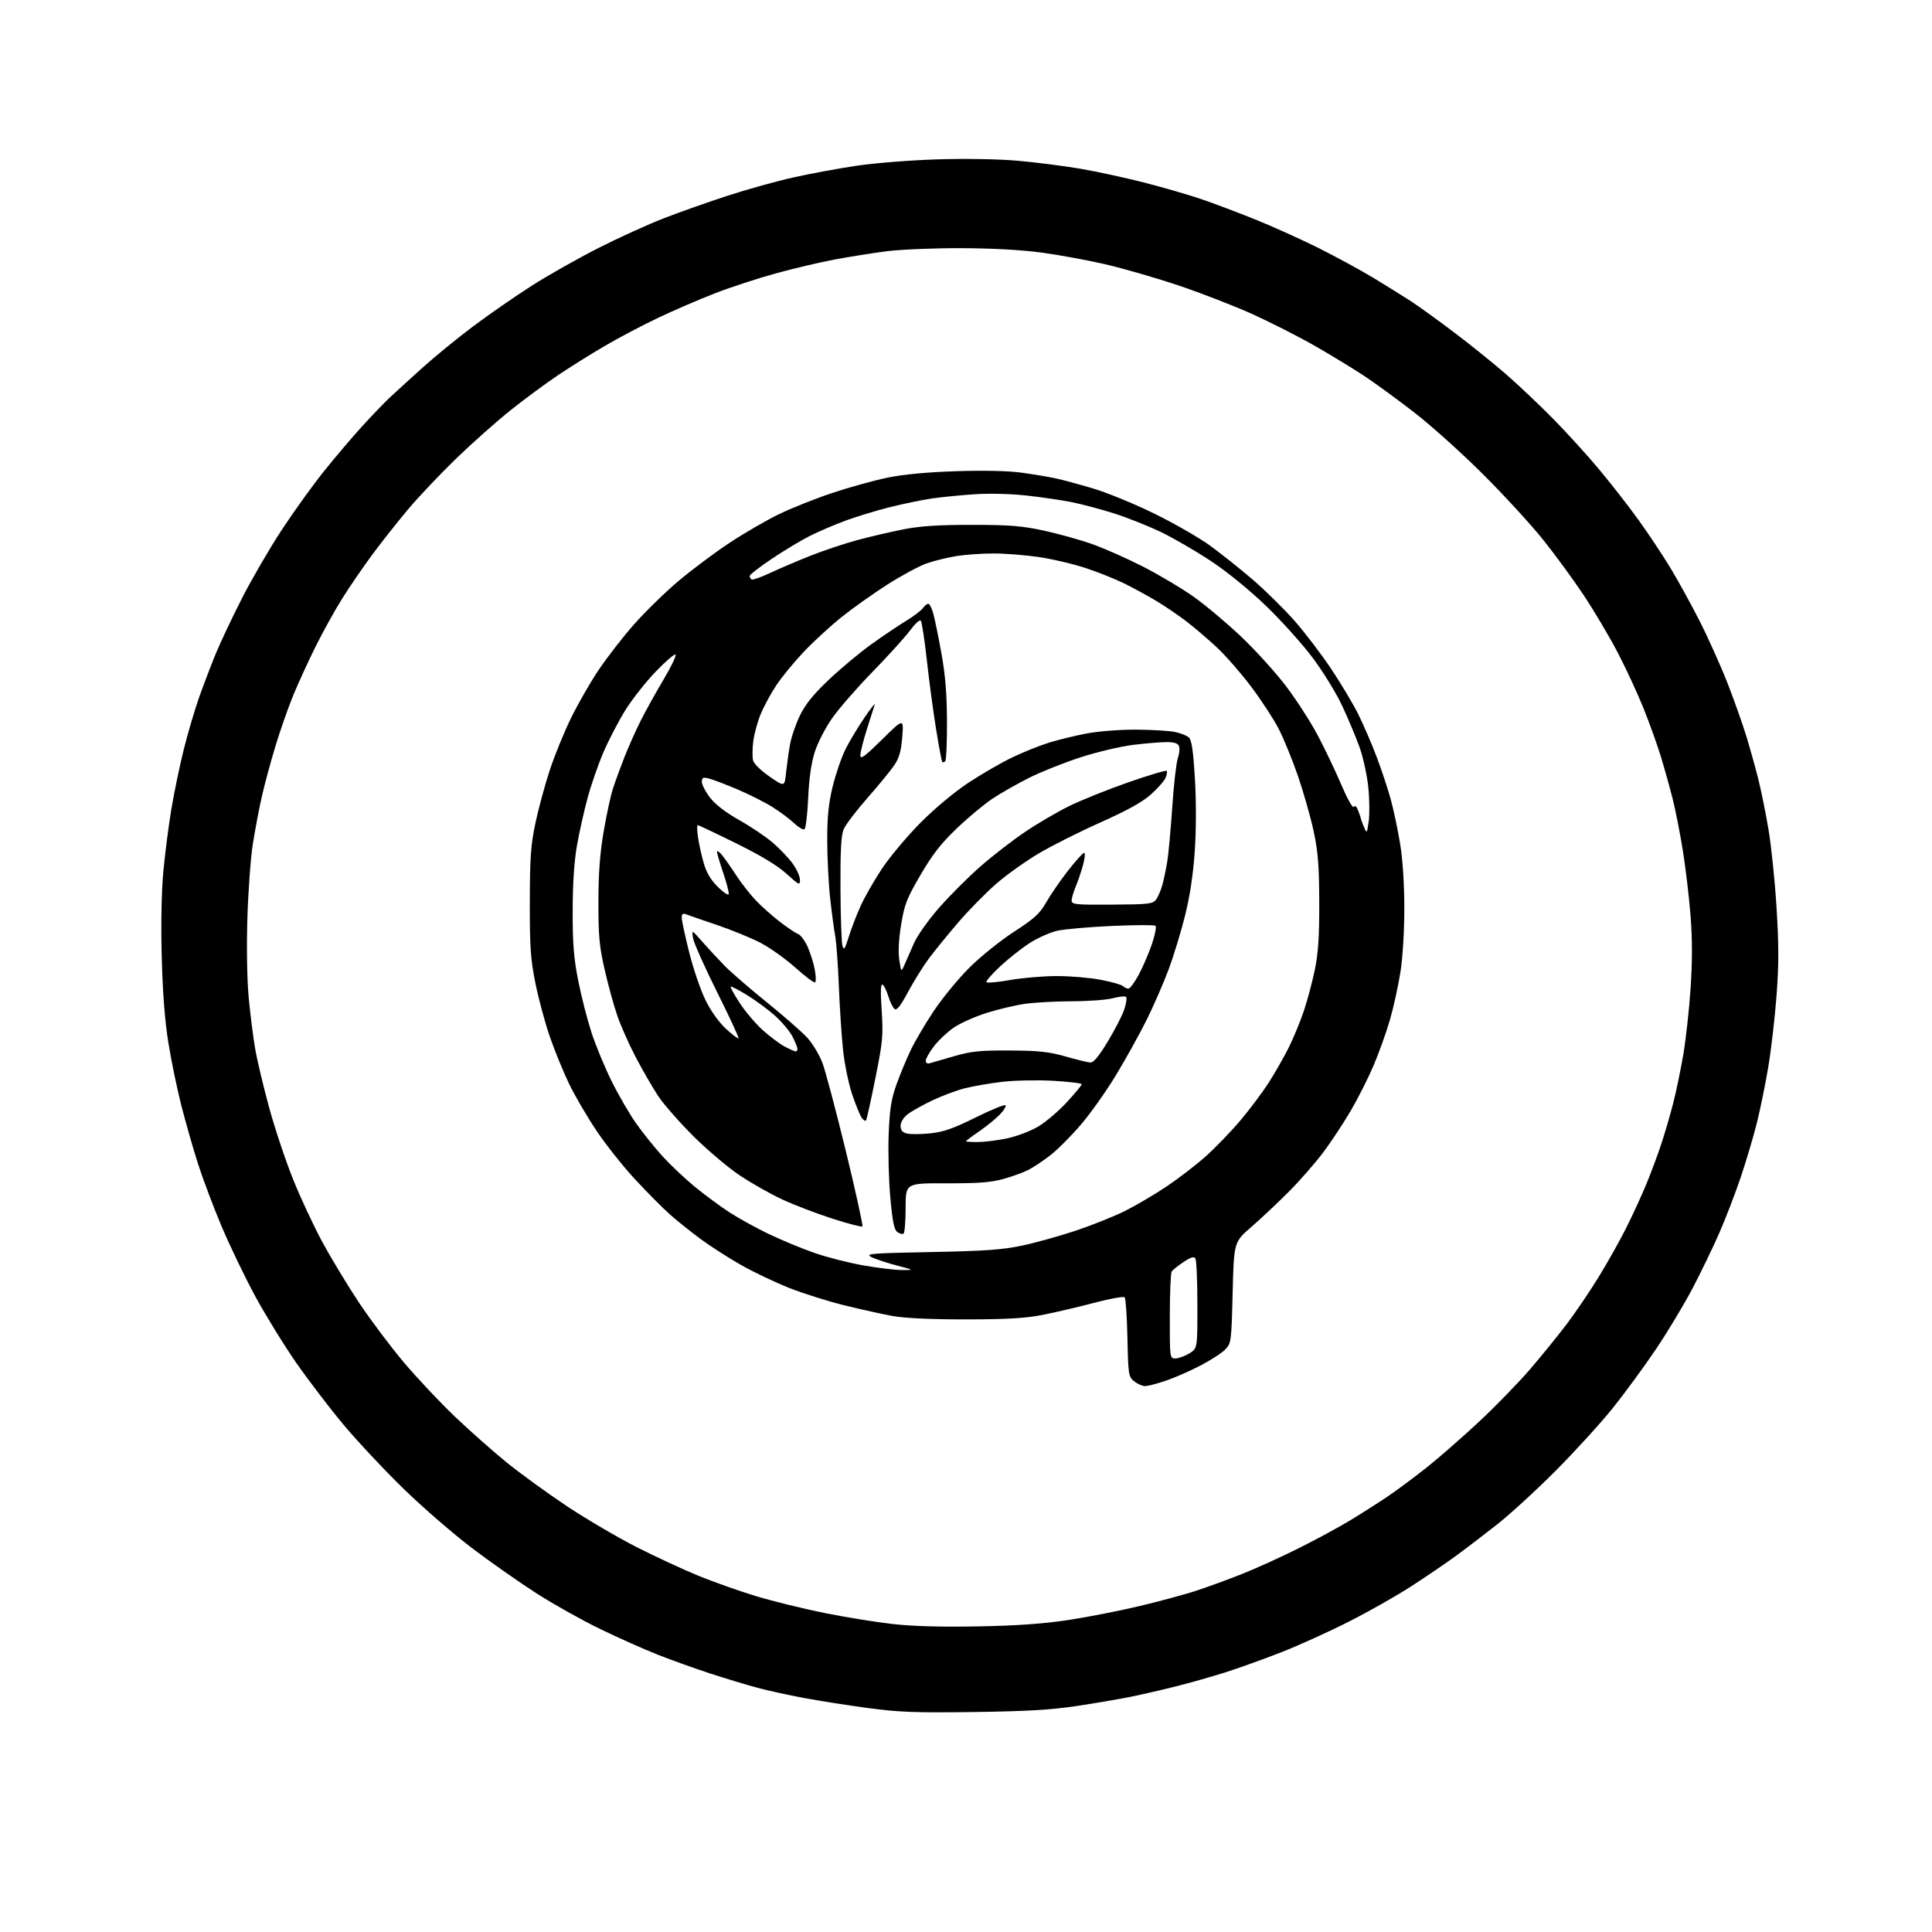 <?xml version="1.0" encoding="UTF-8" standalone="no"?>
<svg 
  version="1.1" 
  xmlns="http://www.w3.org/2000/svg" 
  xmlns:xlink="http://www.w3.org/1999/xlink" 
  xmlns:svg="http://www.w3.org/2000/svg"
  xmlns:rdf="http://www.w3.org/1999/02/22-rdf-syntax-ns#"
  xmlns:cc="http://creativecommons.org/ns#"
  xmlns:dc="http://purl.org/dc/elements/1.1/"
  viewBox="0 0 768 768"
  width="768"
  height="768"
>
<style>svg {background-color: white; }</style>"
<path stroke="none" fill="black" fill-rule="evenodd" d="M387.00,680.56C363.82,680.87 357.22,680.62 345.00,678.97C337.02,677.89 325.55,676.09 319.50,674.96C313.45,673.83 305.12,672.00 301.00,670.89C296.88,669.78 288.55,667.27 282.50,665.30C276.45,663.33 267.00,659.95 261.50,657.78C256.00,655.61 245.65,650.99 238.50,647.52C231.35,644.05 220.10,637.75 213.50,633.53C206.90,629.31 195.43,621.28 188.01,615.68C180.59,610.08 168.26,599.42 160.62,592.00C152.98,584.58 142.17,573.05 136.60,566.39C131.03,559.74 122.50,548.56 117.63,541.55C112.77,534.54 105.46,522.66 101.39,515.15C97.33,507.64 91.34,495.20 88.09,487.50C84.84,479.80 80.60,468.55 78.67,462.50C76.74,456.45 73.78,446.10 72.09,439.50C70.40,432.90 68.08,421.65 66.93,414.50C65.52,405.76 64.66,394.55 64.29,380.30C63.95,367.11 64.19,354.26 64.94,346.30C65.60,339.26 67.04,328.10 68.14,321.50C69.25,314.90 71.46,304.27 73.06,297.88C74.65,291.49 77.37,282.27 79.09,277.38C80.82,272.50 83.79,264.68 85.71,260.00C87.63,255.32 92.39,245.25 96.30,237.61C100.20,229.98 107.27,217.83 112.02,210.61C116.76,203.40 124.24,193.00 128.64,187.50C133.03,182.00 139.91,173.90 143.92,169.50C147.94,165.10 152.90,159.93 154.97,158.00C157.03,156.07 162.76,150.85 167.70,146.39C172.64,141.92 181.82,134.42 188.09,129.72C194.37,125.01 204.85,117.75 211.39,113.57C217.93,109.40 229.91,102.63 238.01,98.53C246.12,94.42 257.86,89.09 264.12,86.67C270.38,84.25 281.80,80.22 289.50,77.72C297.20,75.22 308.89,71.97 315.47,70.51C322.05,69.04 333.30,66.97 340.47,65.89C347.64,64.82 362.05,63.68 372.50,63.35C383.76,63.00 396.78,63.22 404.47,63.89C411.61,64.52 422.81,65.94 429.37,67.06C435.93,68.18 447.39,70.66 454.83,72.57C462.28,74.48 472.45,77.43 477.44,79.12C482.42,80.82 492.12,84.48 499.00,87.25C505.88,90.02 517.18,95.12 524.12,98.58C531.05,102.05 540.95,107.44 546.12,110.56C551.28,113.69 557.98,117.86 561.00,119.83C564.02,121.80 571.74,127.37 578.14,132.22C584.55,137.06 593.77,144.49 598.64,148.73C603.51,152.97 611.95,160.95 617.38,166.47C622.82,171.98 631.15,181.15 635.88,186.84C640.62,192.53 647.61,201.50 651.41,206.79C655.21,212.08 660.80,220.47 663.83,225.45C666.86,230.43 672.19,240.09 675.66,246.93C679.13,253.77 684.17,265.02 686.86,271.93C689.54,278.84 692.89,288.32 694.30,293.00C695.72,297.68 697.80,305.16 698.93,309.63C700.06,314.11 701.89,323.11 702.99,329.63C704.10,336.16 705.55,350.16 706.20,360.75C707.14,375.76 707.14,383.50 706.19,395.94C705.52,404.71 704.05,417.43 702.91,424.19C701.78,430.96 699.72,441.00 698.35,446.50C696.97,452.00 694.08,461.72 691.93,468.09C689.77,474.47 685.97,484.36 683.47,490.08C680.97,495.79 676.21,505.65 672.90,511.98C669.58,518.32 663.06,529.18 658.40,536.12C653.73,543.05 646.01,553.61 641.23,559.58C636.45,565.55 626.23,576.78 618.52,584.53C610.81,592.28 600.23,601.99 595.00,606.09C589.77,610.20 582.35,615.86 578.50,618.67C574.65,621.48 566.77,626.83 561.00,630.57C555.23,634.31 544.07,640.64 536.21,644.62C528.35,648.61 516.20,654.11 509.21,656.84C502.22,659.58 492.20,663.17 486.95,664.84C481.70,666.50 472.93,668.99 467.45,670.36C461.98,671.74 453.90,673.60 449.50,674.49C445.10,675.39 435.43,677.04 428.00,678.16C417.69,679.71 408.00,680.27 387.00,680.56zM388.50,646.52C404.02,646.24 414.62,645.50 424.50,644.01C432.20,642.85 445.02,640.34 453.00,638.43C460.98,636.53 471.10,633.79 475.50,632.35C479.90,630.90 488.00,627.95 493.49,625.77C498.99,623.60 509.12,619.01 515.99,615.58C522.87,612.14 532.10,607.16 536.50,604.50C540.90,601.84 547.65,597.55 551.50,594.95C555.35,592.36 562.55,587.00 567.50,583.05C572.45,579.09 581.81,570.89 588.30,564.81C594.79,558.73 603.82,549.43 608.37,544.13C612.92,538.83 619.50,530.71 623.00,526.08C626.49,521.45 632.17,513.05 635.62,507.41C639.08,501.77 643.94,493.10 646.43,488.14C648.92,483.18 652.53,475.33 654.44,470.71C656.35,466.09 659.08,458.75 660.50,454.40C661.92,450.06 664.01,442.90 665.13,438.50C666.26,434.10 668.04,425.55 669.09,419.50C670.13,413.45 671.46,401.48 672.03,392.89C672.76,381.97 672.75,373.27 672.01,363.89C671.43,356.53 670.05,344.90 668.95,338.06C667.85,331.22 666.03,321.99 664.91,317.56C663.79,313.13 661.72,305.69 660.31,301.03C658.90,296.38 655.75,287.60 653.32,281.53C650.88,275.47 646.21,265.39 642.93,259.15C639.66,252.90 633.65,242.78 629.58,236.65C625.51,230.52 618.22,220.55 613.37,214.50C608.52,208.45 597.78,196.75 589.50,188.50C581.23,180.25 569.07,169.31 562.48,164.19C555.89,159.07 546.90,152.50 542.50,149.57C538.10,146.65 529.19,141.22 522.71,137.51C516.22,133.80 504.97,128.08 497.71,124.80C490.44,121.53 477.23,116.41 468.35,113.43C459.46,110.45 446.41,106.68 439.35,105.05C432.28,103.41 420.88,101.32 414.00,100.40C406.09,99.33 394.34,98.69 382.00,98.65C371.27,98.62 358.00,99.17 352.50,99.87C347.00,100.58 337.77,102.04 332.00,103.12C326.23,104.20 315.68,106.68 308.56,108.63C301.44,110.58 290.54,114.14 284.34,116.54C278.13,118.94 267.91,123.35 261.62,126.34C255.34,129.32 245.77,134.37 240.35,137.55C234.93,140.72 226.62,145.93 221.87,149.11C217.13,152.29 208.65,158.54 203.04,163.01C197.43,167.48 187.65,176.17 181.30,182.32C174.95,188.47 166.35,197.55 162.19,202.50C158.03,207.45 151.63,215.55 147.97,220.50C144.30,225.45 138.91,233.32 135.99,238.00C133.07,242.67 128.33,251.22 125.46,257.00C122.59,262.77 118.62,271.44 116.62,276.26C114.63,281.08 111.41,290.28 109.46,296.70C107.51,303.12 105.04,312.32 103.97,317.14C102.89,321.96 101.32,330.31 100.48,335.70C99.63,341.09 98.67,354.27 98.34,365.00C97.99,376.59 98.20,389.39 98.86,396.56C99.48,403.19 100.65,412.42 101.46,417.06C102.27,421.70 104.79,432.25 107.05,440.50C109.31,448.75 113.56,461.47 116.50,468.78C119.43,476.08 124.68,487.32 128.16,493.77C131.65,500.21 138.22,511.07 142.76,517.89C147.31,524.72 155.30,535.36 160.52,541.55C165.75,547.74 174.84,557.41 180.73,563.03C186.62,568.65 195.94,576.91 201.45,581.38C206.96,585.84 217.76,593.68 225.45,598.79C233.14,603.90 245.57,611.19 253.06,615.00C260.56,618.80 271.60,623.92 277.60,626.38C283.59,628.83 293.88,632.47 300.45,634.47C307.03,636.46 319.17,639.45 327.43,641.12C335.69,642.79 347.86,644.77 354.47,645.53C362.54,646.46 373.75,646.79 388.50,646.52zM455.14,551.00C454.09,551.00 452.16,550.14 450.86,549.09C448.60,547.26 448.49,546.56 448.17,531.84C447.99,523.40 447.49,516.14 447.07,515.70C446.64,515.26 441.17,516.25 434.90,517.90C428.63,519.56 419.45,521.71 414.50,522.68C407.62,524.03 400.44,524.46 384.00,524.48C370.31,524.49 359.78,524.01 355.00,523.16C350.88,522.42 342.10,520.48 335.50,518.85C328.90,517.21 319.00,514.08 313.50,511.89C308.00,509.70 299.45,505.62 294.50,502.81C289.55,500.00 282.31,495.35 278.40,492.46C274.50,489.57 269.04,485.20 266.28,482.74C263.51,480.29 257.33,474.05 252.53,468.89C247.74,463.73 240.81,455.00 237.13,449.50C233.44,444.00 228.57,435.68 226.30,431.00C224.03,426.32 220.57,417.88 218.61,412.23C216.66,406.58 214.04,396.90 212.81,390.73C210.90,381.17 210.57,376.38 210.61,358.50C210.64,340.69 210.99,335.90 212.88,327.00C214.11,321.23 216.68,311.77 218.59,306.00C220.50,300.23 224.27,291.00 226.96,285.50C229.64,280.00 234.54,271.45 237.85,266.50C241.15,261.55 247.50,253.35 251.97,248.28C256.43,243.21 264.45,235.39 269.79,230.89C275.13,226.40 284.23,219.60 290.00,215.79C295.77,211.98 304.55,206.88 309.50,204.47C314.45,202.05 324.04,198.23 330.81,195.97C337.58,193.71 347.48,190.97 352.81,189.87C359.20,188.56 368.51,187.69 380.14,187.31C391.26,186.95 400.86,187.16 406.14,187.90C410.74,188.53 416.75,189.54 419.50,190.12C422.25,190.71 429.00,192.53 434.50,194.17C440.00,195.80 450.86,200.25 458.63,204.06C466.40,207.86 476.30,213.52 480.63,216.62C484.96,219.73 492.73,225.90 497.91,230.35C503.08,234.80 510.66,242.27 514.76,246.96C518.85,251.64 525.33,260.16 529.16,265.88C532.99,271.61 537.83,279.72 539.92,283.90C542.00,288.08 545.32,295.77 547.29,301.00C549.27,306.23 551.79,313.88 552.91,318.00C554.03,322.12 555.68,330.00 556.58,335.50C557.60,341.70 558.23,351.40 558.24,361.00C558.24,370.23 557.61,380.54 556.68,386.50C555.81,392.00 553.93,400.55 552.49,405.50C551.05,410.45 548.12,418.62 545.97,423.66C543.82,428.70 539.73,436.80 536.87,441.66C534.02,446.52 529.16,453.87 526.09,457.99C523.01,462.11 516.90,469.11 512.50,473.54C508.10,477.97 501.35,484.33 497.50,487.66C490.50,493.72 490.50,493.72 490.00,513.78C489.52,533.21 489.43,533.92 487.11,536.38C485.80,537.78 481.30,540.70 477.11,542.87C472.93,545.05 466.70,547.76 463.28,548.91C459.86,550.06 456.20,551.00 455.14,551.00zM467.25,540.00C468.49,539.99 470.96,539.10 472.75,538.01C476.00,536.03 476.00,536.03 475.98,518.76C475.98,509.27 475.62,500.95 475.19,500.27C474.61,499.36 473.38,499.73 470.45,501.69C468.28,503.15 466.17,504.83 465.77,505.42C465.36,506.02 465.02,514.04 465.02,523.25C465.00,539.96 465.01,540.00 467.25,540.00zM358.50,504.86C363.50,504.89 363.50,504.89 356.30,503.00C352.34,501.96 347.86,500.46 346.34,499.67C343.84,498.36 346.15,498.17 370.04,497.71C391.37,497.30 398.38,496.81 406.19,495.17C411.52,494.05 421.24,491.34 427.80,489.15C434.36,486.95 443.27,483.37 447.61,481.17C451.95,478.98 459.28,474.64 463.90,471.53C468.52,468.43 475.41,463.12 479.21,459.74C483.01,456.36 489.19,449.98 492.94,445.55C496.69,441.12 501.77,434.35 504.25,430.50C506.72,426.65 510.32,420.35 512.25,416.50C514.17,412.65 516.92,405.99 518.35,401.71C519.78,397.43 521.75,390.00 522.72,385.21C524.04,378.70 524.47,371.96 524.42,358.50C524.37,343.99 523.93,338.54 522.19,330.39C520.99,324.83 518.18,314.93 515.93,308.39C513.67,301.85 510.19,293.35 508.18,289.50C506.17,285.65 501.29,278.19 497.33,272.93C493.38,267.67 487.25,260.66 483.72,257.35C480.18,254.05 474.64,249.32 471.40,246.85C468.15,244.38 462.80,240.76 459.50,238.79C456.20,236.83 450.68,233.81 447.22,232.08C443.77,230.36 436.93,227.60 432.03,225.96C427.12,224.31 418.70,222.30 413.30,221.49C407.91,220.68 399.68,220.01 395.00,220.01C390.32,220.01 383.62,220.48 380.09,221.06C376.56,221.63 371.26,222.95 368.31,223.98C365.35,225.02 358.34,228.81 352.72,232.39C347.10,235.98 338.90,241.80 334.50,245.33C330.10,248.86 323.35,255.06 319.50,259.12C315.65,263.18 310.72,269.19 308.55,272.48C306.37,275.76 303.58,280.94 302.34,283.98C301.10,287.01 299.79,291.85 299.43,294.73C299.07,297.61 299.03,301.00 299.35,302.27C299.68,303.59 302.48,306.33 305.90,308.69C311.88,312.82 311.88,312.82 312.47,307.16C312.80,304.05 313.50,299.02 314.03,296.00C314.57,292.98 316.36,287.73 318.02,284.34C320.20,279.90 323.39,275.96 329.49,270.18C334.15,265.77 341.68,259.49 346.23,256.21C350.78,252.94 356.98,248.76 360.00,246.92C363.02,245.09 366.09,242.78 366.81,241.79C367.53,240.81 368.52,240.00 369.01,240.00C369.50,240.00 370.38,241.69 370.96,243.75C371.54,245.81 373.00,252.90 374.19,259.50C375.77,268.21 376.39,275.66 376.44,286.66C376.47,295.01 376.16,302.17 375.75,302.58C375.34,303.00 374.81,303.14 374.57,302.91C374.34,302.67 373.24,296.86 372.13,289.99C371.01,283.12 369.35,270.75 368.44,262.50C367.53,254.25 366.44,247.13 366.02,246.68C365.61,246.23 363.66,248.03 361.70,250.68C359.73,253.33 353.08,260.68 346.91,267.00C340.75,273.32 333.51,281.62 330.84,285.43C328.13,289.27 325.04,295.28 323.88,298.93C322.49,303.32 321.62,309.40 321.26,317.28C320.96,323.75 320.30,329.32 319.78,329.64C319.25,329.96 317.40,328.87 315.66,327.22C313.92,325.56 310.02,322.66 307.00,320.77C303.98,318.88 297.68,315.71 293.00,313.73C288.32,311.75 283.26,309.83 281.75,309.46C279.43,308.89 279.00,309.10 279.00,310.81C279.00,311.93 280.46,314.74 282.25,317.07C284.36,319.81 288.45,322.95 293.90,326.02C298.51,328.62 304.52,332.67 307.24,335.01C309.96,337.35 313.49,341.07 315.09,343.28C316.69,345.49 318.00,348.40 318.00,349.75C318.00,352.05 317.67,351.90 312.67,347.35C309.06,344.07 302.59,340.16 292.65,335.25C284.57,331.26 277.69,328.00 277.36,328.00C277.04,328.00 277.08,330.14 277.46,332.75C277.84,335.36 278.85,339.98 279.71,343.00C280.81,346.84 282.49,349.71 285.29,352.50C287.50,354.70 289.47,356.03 289.67,355.46C289.86,354.89 288.89,351.10 287.51,347.04C286.13,342.97 285.01,339.17 285.02,338.57C285.03,337.98 285.96,338.62 287.09,340.00C288.21,341.38 290.73,344.98 292.69,348.00C294.65,351.02 298.11,355.45 300.38,357.84C302.64,360.23 306.98,364.09 310.00,366.42C313.02,368.75 316.31,370.95 317.30,371.31C318.29,371.68 319.99,373.98 321.07,376.42C322.15,378.87 323.42,382.93 323.89,385.45C324.36,387.97 324.41,390.25 323.99,390.51C323.57,390.77 320.04,388.12 316.15,384.63C312.25,381.14 306.01,376.70 302.28,374.76C298.55,372.83 290.77,369.65 285.00,367.69C279.23,365.74 273.71,363.84 272.75,363.46C271.44,362.96 271.00,363.29 271.00,364.79C271.00,365.89 272.34,372.12 273.98,378.64C275.62,385.16 278.54,393.70 280.47,397.61C282.59,401.92 285.78,406.38 288.56,408.95C291.09,411.28 293.35,412.99 293.58,412.75C293.82,412.51 289.99,404.26 285.07,394.41C280.15,384.56 275.86,374.93 275.52,373.00C274.92,369.50 274.92,369.50 279.21,374.38C281.57,377.07 285.53,381.34 288.02,383.88C290.50,386.42 298.03,392.95 304.76,398.38C311.48,403.81 318.73,410.15 320.86,412.46C322.99,414.77 325.73,419.33 326.95,422.58C328.16,425.84 332.36,441.65 336.27,457.73C340.18,473.80 343.13,487.21 342.81,487.52C342.50,487.83 337.13,486.44 330.87,484.42C324.62,482.40 315.73,479.00 311.11,476.87C306.50,474.75 298.88,470.44 294.18,467.32C289.48,464.19 281.09,457.10 275.54,451.56C270.00,446.03 263.71,438.84 261.57,435.59C259.43,432.34 255.49,425.52 252.81,420.43C250.13,415.35 246.81,407.88 245.42,403.84C244.02,399.80 241.75,391.55 240.37,385.50C238.24,376.17 237.86,372.08 237.88,358.50C237.90,347.00 238.49,339.12 239.97,330.50C241.10,323.90 242.76,316.25 243.65,313.50C244.54,310.75 246.60,305.12 248.21,301.00C249.83,296.88 252.74,290.35 254.68,286.50C256.62,282.65 260.69,275.32 263.73,270.21C266.76,265.10 268.93,260.60 268.54,260.21C268.15,259.82 264.59,262.88 260.64,267.00C256.68,271.12 251.26,278.01 248.59,282.30C245.92,286.59 242.03,294.06 239.94,298.90C237.85,303.73 235.00,311.92 233.60,317.10C232.20,322.27 230.30,330.77 229.37,336.00C228.25,342.30 227.67,351.06 227.65,362.00C227.62,375.11 228.07,380.81 229.84,389.76C231.06,395.95 233.41,405.17 235.06,410.26C236.70,415.34 240.30,424.06 243.05,429.63C245.80,435.20 250.24,442.85 252.91,446.63C255.58,450.41 260.34,456.32 263.48,459.77C266.63,463.21 272.42,468.66 276.35,471.88C280.28,475.09 286.43,479.62 290.00,481.94C293.58,484.27 300.55,488.11 305.50,490.49C310.45,492.86 318.55,496.23 323.50,497.97C328.45,499.71 337.23,501.96 343.00,502.98C348.77,504.00 355.75,504.85 358.50,504.86zM359.15,490.41C358.68,490.70 357.56,490.39 356.66,489.72C355.43,488.80 354.76,485.44 353.91,476.00C353.29,469.13 353.00,457.88 353.26,451.00C353.65,441.00 354.25,437.06 356.29,431.31C357.69,427.36 360.26,421.15 361.99,417.52C363.72,413.89 367.89,406.80 371.26,401.77C374.63,396.73 380.94,389.06 385.28,384.72C389.62,380.38 397.59,373.96 402.98,370.46C411.29,365.07 413.29,363.24 415.96,358.58C417.69,355.54 421.59,349.90 424.61,346.03C427.64,342.16 430.50,339.00 430.97,339.00C431.44,339.00 431.25,341.14 430.55,343.75C429.85,346.36 428.54,350.24 427.64,352.37C426.74,354.50 426.00,357.02 426.00,357.98C426.00,359.55 427.45,359.70 442.08,359.60C456.86,359.51 458.28,359.34 459.60,357.53C460.39,356.45 461.51,353.80 462.09,351.65C462.67,349.50 463.54,345.33 464.02,342.39C464.50,339.45 465.39,329.72 465.99,320.77C466.60,311.82 467.60,303.09 468.21,301.38C468.81,299.66 469.03,297.52 468.69,296.63C468.24,295.47 466.81,295.00 463.78,295.00C461.43,295.00 455.45,295.49 450.50,296.09C445.55,296.69 436.10,298.92 429.50,301.06C422.90,303.20 413.68,306.88 409.00,309.24C404.32,311.59 397.80,315.31 394.50,317.50C391.20,319.69 384.82,325.01 380.32,329.32C374.06,335.30 370.67,339.66 365.91,347.81C360.42,357.22 359.53,359.52 358.21,367.57C357.26,373.40 357.00,378.43 357.48,381.58C358.24,386.50 358.24,386.50 359.56,383.50C360.28,381.85 361.96,378.02 363.29,375.00C364.65,371.90 369.05,365.69 373.37,360.77C377.59,355.97 384.97,348.60 389.77,344.39C394.57,340.18 402.54,334.02 407.49,330.69C412.43,327.35 420.31,322.74 424.99,320.44C429.67,318.13 440.18,313.91 448.35,311.05C456.52,308.20 463.45,306.12 463.76,306.43C464.07,306.74 463.85,308.04 463.26,309.33C462.68,310.61 460.02,313.59 457.35,315.94C454.01,318.89 447.82,322.31 437.50,326.90C429.25,330.58 418.23,336.11 413.00,339.20C407.77,342.29 400.12,347.75 396.00,351.33C391.88,354.92 385.09,361.82 380.93,366.67C376.76,371.53 371.51,377.98 369.26,381.00C367.01,384.02 363.28,390.00 360.98,394.28C357.84,400.11 356.48,401.81 355.56,401.05C354.88,400.48 353.79,398.24 353.13,396.05C352.48,393.87 351.45,391.78 350.85,391.41C350.08,390.93 349.97,393.87 350.48,401.68C351.13,411.66 350.91,414.03 347.99,428.56C346.23,437.33 344.57,444.87 344.29,445.32C344.02,445.78 343.22,445.33 342.53,444.32C341.84,443.32 340.13,439.12 338.74,435.00C337.34,430.88 335.73,423.00 335.14,417.50C334.55,412.00 333.79,400.52 333.46,392.00C333.12,383.48 332.46,374.48 332.00,372.00C331.53,369.52 330.63,362.77 329.99,357.00C329.36,351.23 328.84,340.88 328.84,334.00C328.83,324.49 329.36,319.35 331.04,312.50C332.26,307.55 334.55,300.92 336.13,297.76C337.72,294.60 341.10,288.98 343.64,285.26C346.18,281.54 348.02,279.21 347.73,280.07C347.44,280.94 346.03,285.35 344.60,289.87C343.17,294.40 342.00,299.08 342.00,300.28C342.00,302.03 343.70,300.79 350.62,293.98C359.24,285.50 359.24,285.50 358.67,292.88C358.24,298.41 357.47,301.20 355.60,304.02C354.23,306.09 349.43,311.97 344.93,317.08C340.42,322.20 336.12,327.86 335.37,329.66C334.35,332.10 334.03,338.12 334.10,353.22C334.15,364.37 334.50,374.58 334.87,375.90C335.44,377.95 335.81,377.44 337.39,372.40C338.40,369.15 340.53,363.62 342.12,360.11C343.70,356.60 347.55,349.89 350.66,345.21C353.78,340.53 360.64,332.36 365.91,327.05C371.60,321.33 379.37,314.85 385.00,311.13C390.23,307.68 398.10,303.14 402.50,301.03C406.90,298.93 413.51,296.28 417.20,295.15C420.88,294.02 427.57,292.40 432.06,291.55C436.55,290.70 445.23,290.02 451.36,290.04C457.49,290.07 464.46,290.47 466.85,290.93C469.24,291.39 471.85,292.43 472.66,293.23C473.72,294.29 474.36,298.78 475.00,309.53C475.53,318.37 475.51,329.94 474.95,338.18C474.34,347.29 473.04,356.01 471.13,363.75C469.54,370.21 466.55,380.00 464.49,385.50C462.43,391.00 458.51,400.00 455.77,405.50C453.03,411.00 447.58,420.81 443.66,427.31C439.73,433.81 433.36,442.80 429.48,447.29C425.61,451.78 420.21,457.18 417.47,459.28C414.74,461.39 410.90,463.95 408.94,464.98C406.98,466.01 402.48,467.65 398.94,468.64C393.92,470.03 388.92,470.42 376.25,470.38C360.00,470.33 360.00,470.33 360.00,480.11C360.00,485.48 359.62,490.12 359.15,490.41zM388.75,453.98C391.36,453.97 396.62,453.31 400.43,452.50C404.27,451.68 409.78,449.58 412.79,447.77C415.78,445.97 420.88,441.62 424.12,438.11C427.35,434.59 430.00,431.39 430.00,431.00C430.00,430.61 424.94,430.00 418.75,429.64C412.55,429.28 403.46,429.46 398.50,430.03C393.55,430.61 386.80,431.77 383.50,432.61C380.20,433.46 374.34,435.66 370.47,437.50C366.61,439.35 362.22,441.82 360.72,443.00C359.11,444.28 358.00,446.12 358.00,447.55C358.00,449.29 358.70,450.14 360.52,450.60C361.91,450.94 366.07,450.91 369.77,450.53C375.07,449.97 378.90,448.64 387.75,444.25C393.94,441.18 399.31,438.97 399.68,439.35C400.05,439.72 399.06,441.38 397.47,443.03C395.88,444.69 392.20,447.68 389.29,449.69C386.38,451.69 384.00,453.48 384.00,453.67C384.00,453.85 386.14,453.99 388.75,453.98zM369.75,422.61C370.71,422.32 375.10,421.05 379.50,419.79C386.21,417.87 389.75,417.52 401.50,417.59C412.89,417.65 416.99,418.09 423.50,419.95C427.90,421.20 432.34,422.29 433.36,422.36C434.69,422.46 436.70,420.06 440.37,414.00C443.20,409.32 446.15,403.59 446.92,401.25C447.69,398.90 448.01,396.68 447.63,396.30C447.25,395.91 444.92,396.14 442.45,396.80C439.99,397.46 432.69,398.01 426.24,398.02C419.78,398.03 411.35,398.49 407.50,399.03C403.65,399.58 396.74,401.21 392.14,402.67C387.54,404.12 381.69,406.74 379.14,408.49C376.59,410.24 373.04,413.58 371.25,415.92C369.46,418.25 368.00,420.83 368.00,421.65C368.00,422.60 368.63,422.94 369.75,422.61zM316.25,417.96C316.66,417.98 317.00,417.53 317.00,416.96C317.00,416.39 316.12,414.20 315.05,412.10C313.98,410.00 310.90,406.30 308.21,403.88C305.52,401.46 300.52,397.75 297.09,395.64C293.67,393.53 290.69,391.98 290.46,392.20C290.24,392.43 291.87,395.37 294.07,398.75C296.28,402.13 300.40,406.97 303.23,409.52C306.06,412.06 309.98,414.99 311.94,416.03C313.90,417.06 315.84,417.93 316.25,417.96zM448.56,393.00C449.20,393.00 451.10,390.41 452.78,387.25C454.45,384.09 456.79,378.62 457.97,375.11C459.15,371.59 459.75,368.40 459.31,368.02C458.86,367.64 451.07,367.67 442.00,368.08C432.93,368.49 423.16,369.35 420.29,369.99C417.42,370.63 412.47,372.84 409.27,374.90C406.07,376.97 400.77,381.17 397.48,384.24C394.19,387.30 391.79,390.10 392.14,390.46C392.49,390.82 396.76,390.41 401.64,389.56C406.51,388.70 414.85,388.00 420.16,388.00C425.48,388.00 433.32,388.67 437.60,389.49C441.88,390.31 445.83,391.43 446.39,391.99C446.94,392.54 447.92,393.00 448.56,393.00zM544.08,326.50C544.48,323.75 544.40,317.58 543.90,312.80C543.40,308.01 541.83,300.86 540.40,296.91C538.98,292.96 535.90,285.63 533.56,280.62C531.22,275.60 525.94,267.00 521.82,261.50C517.70,256.00 509.35,246.71 503.27,240.86C496.66,234.49 487.86,227.33 481.36,223.02C475.39,219.07 466.45,213.88 461.50,211.50C456.55,209.13 448.23,205.81 443.00,204.14C437.77,202.47 430.12,200.43 426.00,199.61C421.88,198.79 413.77,197.60 408.00,196.97C401.96,196.30 393.25,196.09 387.50,196.47C382.00,196.83 374.35,197.59 370.50,198.15C366.65,198.71 359.14,200.25 353.82,201.58C348.49,202.91 340.54,205.33 336.15,206.95C331.75,208.57 325.31,211.33 321.84,213.08C318.36,214.84 311.58,218.92 306.76,222.16C301.94,225.40 298.00,228.46 298.00,228.97C298.00,229.47 298.35,230.10 298.78,230.36C299.20,230.63 302.47,229.48 306.03,227.81C309.59,226.14 316.77,223.06 322.00,220.98C327.23,218.90 335.77,216.04 341.00,214.64C346.23,213.24 354.55,211.31 359.50,210.35C366.03,209.09 373.45,208.62 386.50,208.64C401.44,208.65 406.28,209.04 414.97,210.93C420.73,212.19 429.28,214.56 433.97,216.21C438.66,217.86 447.76,221.88 454.19,225.15C460.62,228.42 469.81,233.89 474.61,237.30C479.41,240.71 488.01,247.96 493.72,253.40C499.43,258.85 507.38,267.66 511.39,272.99C515.40,278.31 520.94,286.90 523.70,292.08C526.47,297.26 530.69,306.09 533.08,311.70C535.61,317.62 537.74,321.42 538.16,320.74C538.62,319.99 539.27,320.58 539.94,322.35C540.52,323.88 541.00,325.30 541.00,325.50C541.00,325.70 541.53,327.14 542.18,328.68C543.34,331.47 543.36,331.45 544.08,326.50z" />

</svg>